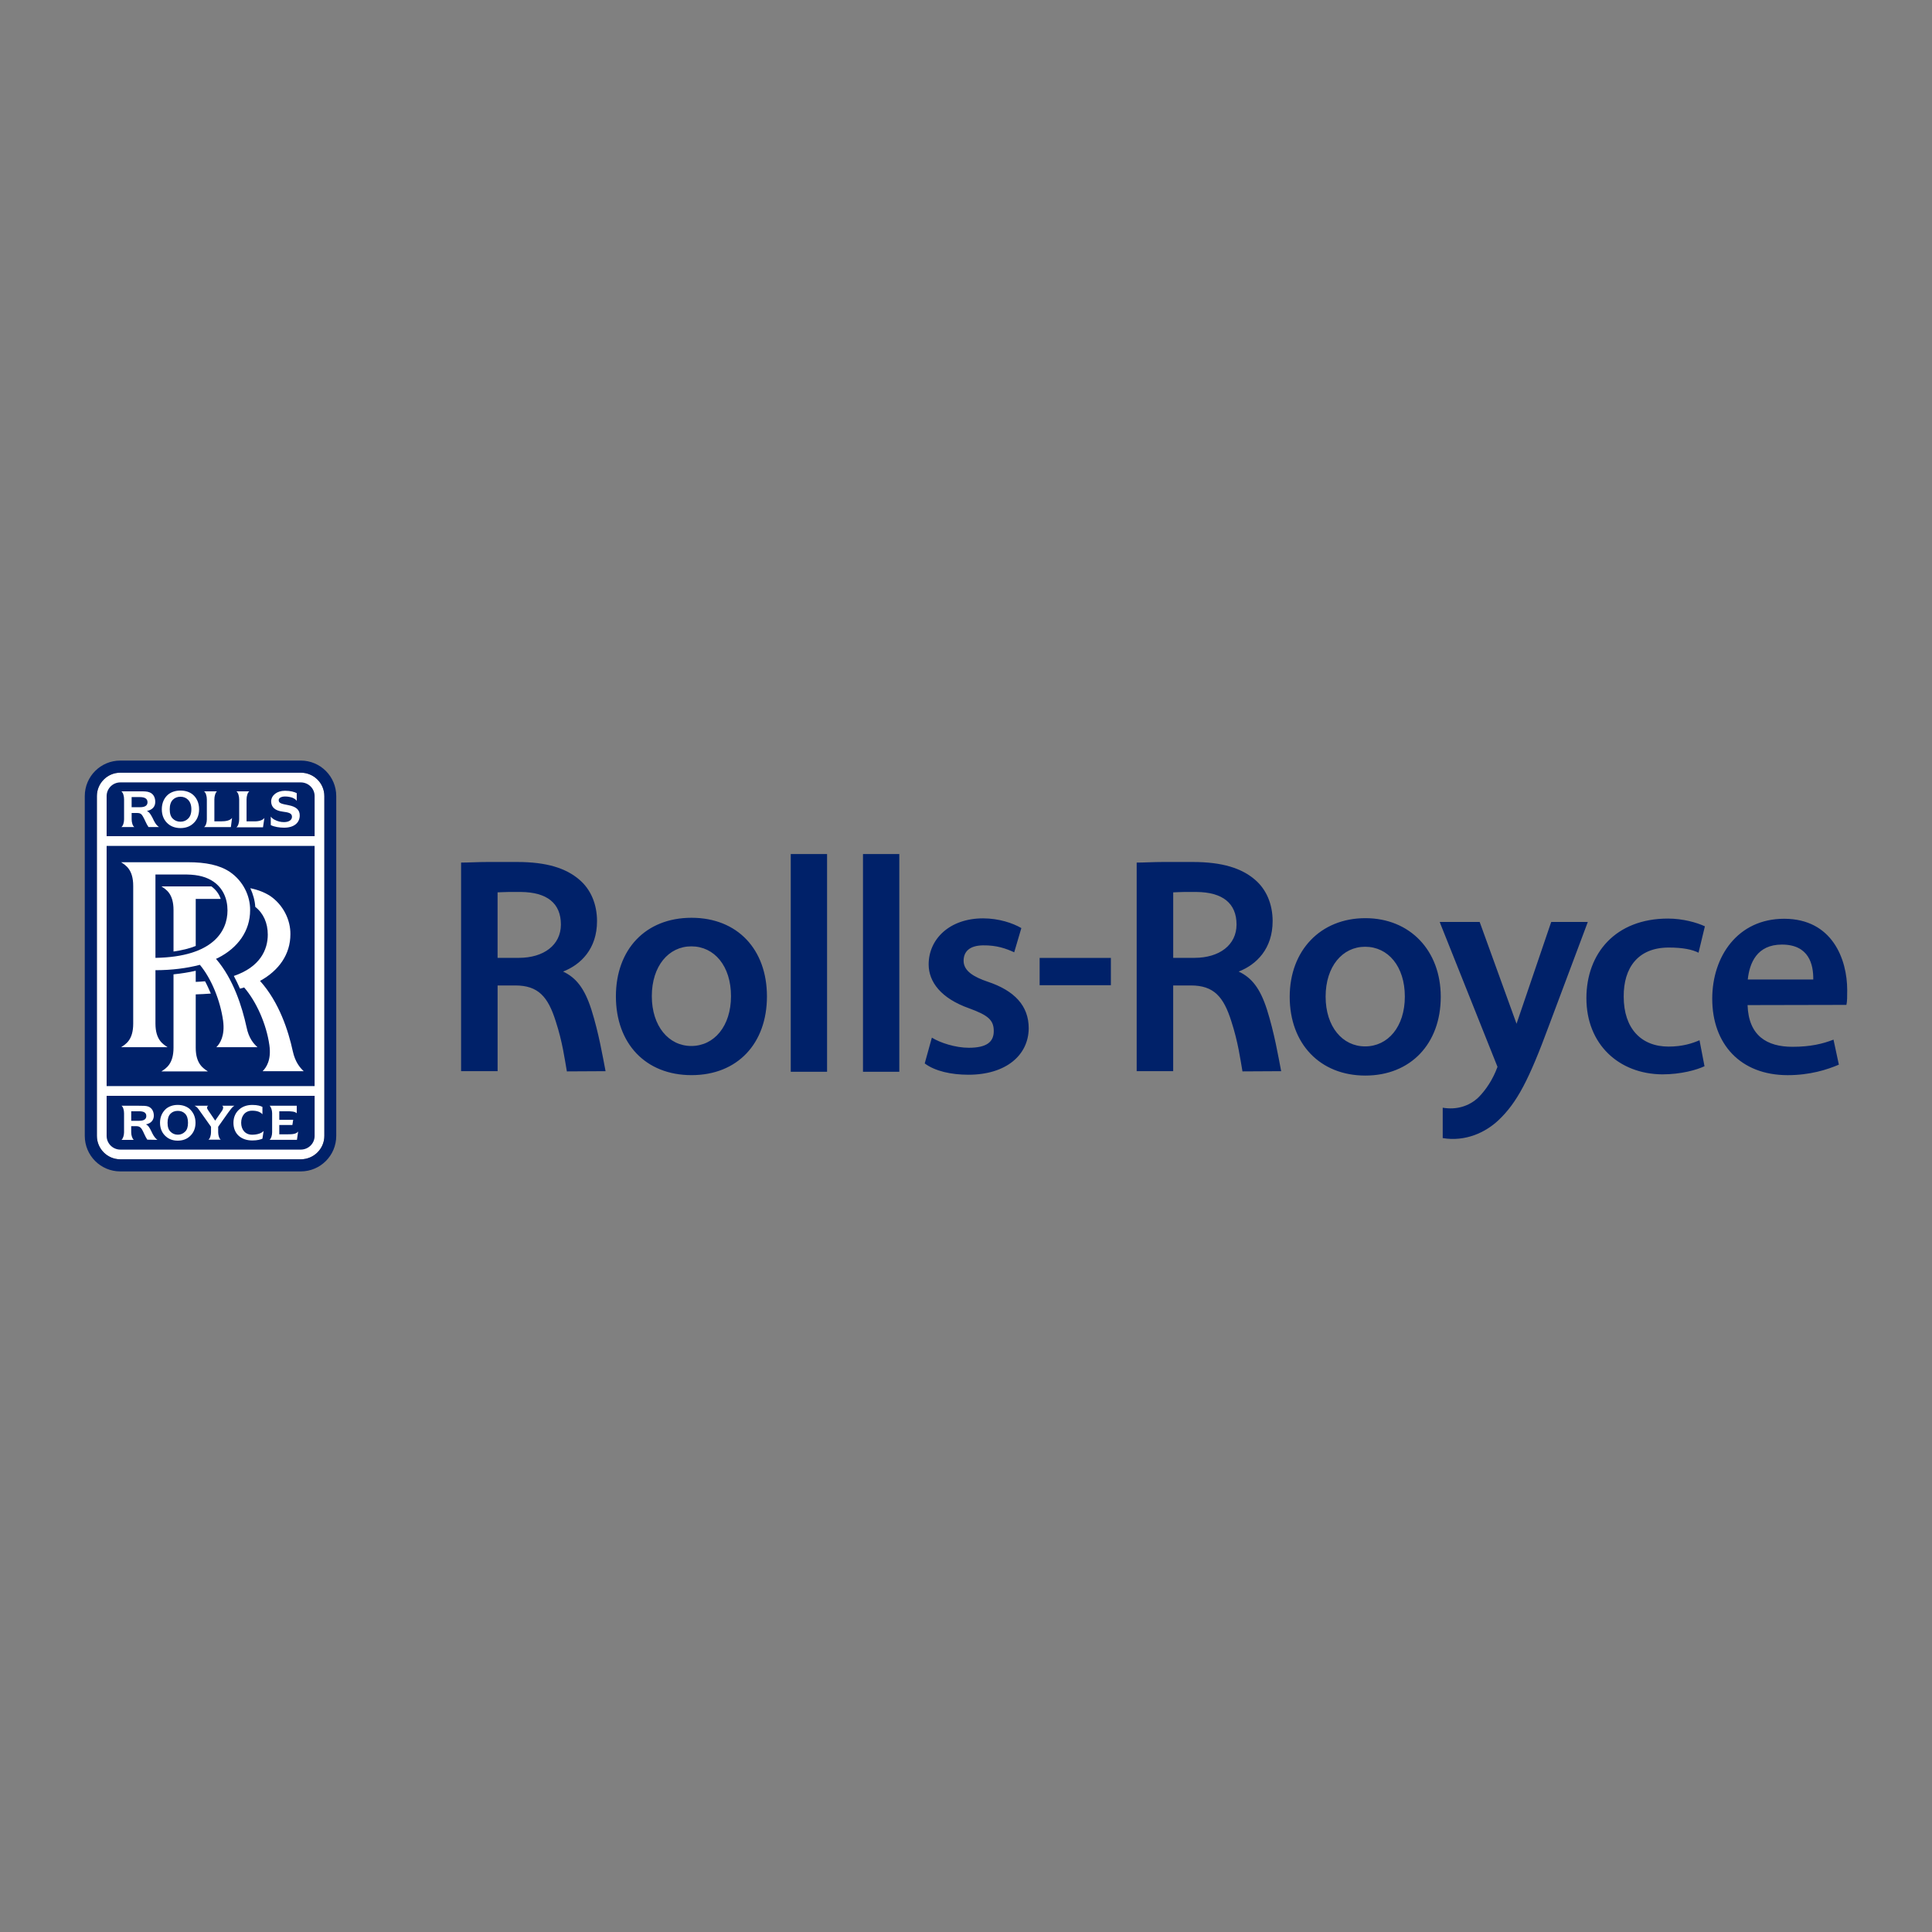 <?xml version="1.0" encoding="UTF-8"?> <svg xmlns="http://www.w3.org/2000/svg" viewBox="0 0 1000 1000"><rect x="0" y="0" width="1000" height="1000" fill="#808080" stroke="none"/><path fill="#FFF" d="M50.15 412.06c0-6.68 5.45-12.12 12.12-12.12h93.38c6.78 0 12.23 5.44 12.23 12.12v175.87c0 6.68-5.45 12.12-12.23 12.12H62.27c-6.68 0-12.12-5.44-12.12-12.12V412.06"></path><path fill="#002169" d="M410.22 554.75h17.87V442.06h-18.8v112.69h.93zM447.61 554.75h17.87V442.06h-18.8v112.69h.93zM746.75 589.07c11.61 1.95 21.99-2.78 28.86-9.25 9.66-9.14 15.82-21.06 26.1-48.9l19.72-52.59.41-1.13h-18.9l-.21.51-17.77 52.19-18.9-52.19-.21-.51h-20.64l.41 1.13 29.48 73.86c-2.36 6.57-6.16 12.12-9.86 15.82-4.72 4.51-11.3 6.57-18.49 5.34v15.72"></path><path fill="#002169" d="M706.69 475.24c-23.21 0-39.14 16.75-39.14 40.69 0 24.34 15.71 40.78 39.14 40.78 23.42 0 39.04-16.44 39.04-40.78 0-23.94-15.92-40.69-39.04-40.69m-.11 66.37c-11.7 0-20.44-10.17-20.44-25.78 0-15.62 8.73-25.79 20.44-25.79 11.93 0 20.56 10.18 20.56 25.79s-8.74 25.78-20.56 25.78M357.93 475.04c-23.83 0-39.14 16.43-39.14 40.67 0 24.35 15.31 40.78 39.14 40.78 23.84 0 39.04-16.43 39.04-40.78-.01-24.24-15.21-40.67-39.04-40.67m-.11 66.36c-11.71 0-20.44-10.27-20.44-25.79 0-15.61 8.73-25.78 20.44-25.78 11.92 0 20.54 10.17 20.54 25.78.01 15.52-8.73 25.79-20.54 25.79M538.11 509.96h36.88V495.8h-36.88v14.16zM306.05 522.4c3.9 12.33 5.95 24.65 7.39 32.04l-20.03.11c-1.13-6.36-2.26-15.21-5.75-25.89-4-12.73-9.04-18.59-20.96-18.59h-9.14v44.37h-18.9V446.47c4 0 8.73-.31 13.76-.31h15.2c15.31 0 25.38 3.19 32.36 9.25 5.86 5.04 9.04 12.64 9.04 21.37 0 14.28-8.32 22.5-17.57 26.1 6.79 3.18 11.11 8.73 14.6 19.52m-36.47-60.72h-6.27c-2.67 0-4.42.2-5.76.2v33.9h10.99c12.95 0 21.78-6.67 21.78-17.25.01-11-7.18-16.74-20.74-16.85M655.73 522.4c3.91 12.33 5.96 24.65 7.4 32.04l-20.03.11c-1.12-6.36-2.27-15.21-5.75-25.89-4.01-12.73-9.05-18.59-20.96-18.59h-9.15v44.37h-18.9V446.47c4 0 8.73-.31 13.76-.31h15.21c15.3 0 25.38 3.19 32.36 9.25 5.86 5.04 9.04 12.64 9.04 21.37 0 14.28-8.33 22.5-17.57 26.1 6.79 3.18 11.1 8.73 14.59 19.52m-36.46-60.72H613c-2.67 0-4.42.2-5.75.2v33.9h11c12.94 0 21.78-6.67 21.78-17.25-.01-11-7.2-16.74-20.76-16.85M482.33 537.08c4.31 2.68 12.22 5.24 19.1 5.24 9.25 0 12.94-2.98 12.94-8.64 0-5.75-2.97-8.21-12.84-11.81-14.49-5.14-20.86-13.66-20.86-22.7 0-13.05 10.78-23.83 28.15-23.83 8.22 0 15.41 2.46 19.83 5.03l-3.7 12.54c-4.2-1.95-9.14-3.7-16.13-3.6-7.19.1-10.06 3.39-10.06 8 0 5.34 5.44 8.43 12.43 10.8 13.87 4.62 21.27 12.43 21.27 24.13-.1 13.88-11.71 24.04-31.23 24.04-8.83 0-17.26-1.85-22.6-5.85l3.7-13.35M882.25 551.87c-3.9 1.86-12.02 4.22-21.89 4.22-22.5-.21-39.24-15.61-39.24-39.44 0-23.22 15.1-41.2 42.22-41.2 7.71 0 14.9 2.05 19.11 4.01l-3.29 13.66c-3.29-1.65-8.11-2.67-15.41-2.67-15.92 0-23.42 10.48-23.32 25.37 0 16.64 9.14 25.89 23.21 25.89 7.19 0 12.23-1.64 16.03-3.28l2.58 13.44M904.54 520.24c.52 15.92 10.07 21.58 23.22 21.58 9.34 0 15.72-1.55 21.26-3.71l2.77 12.95c-5.96 2.56-14.9 5.44-26.5 5.44-24.45 0-39.04-16.13-39.04-39.55 0-21.98 13.26-41.4 37.2-41.4 25.06 0 32.66 21.16 32.66 36.88 0 3.39 0 5.95-.41 7.7l-51.16.11zm34-13.26c.11-7.7-2.16-18.07-16.23-18.07-12.95 0-16.75 9.55-17.67 18.07h33.9M55.19 432.81v-20.75c0-3.91 3.18-7.09 7.09-7.09h93.38c4.01 0 7.19 3.18 7.19 7.09v20.75H55.19M55.19 437.85h107.65v124.31H55.19V437.85z"></path><path fill="#FFF" d="M140.14 422.65c.41.61 1.34 1.33 1.95 1.63 1.75.93 3.28 1.24 4.93 1.24 2.57 0 4.11-1.13 4.11-2.77 0-1.95-1.95-2.26-4.93-2.67-3.8-.51-5.86-2.26-5.86-5.34.1-3.08 2.98-5.44 7.19-5.44 2.88 0 4.83.61 6.06 1.23v4c-.41-.72-1.34-1.22-2.26-1.64-1.24-.41-2.46-.62-3.8-.62-2.05 0-3.28.82-3.28 1.86 0 1.74 1.64 1.95 5.24 2.67 3.59.72 5.75 2.26 5.65 5.44-.1 3.7-2.98 6.17-8.11 6.17-2.26 0-5.14-.42-6.88-1.34v-4.42M79.02 423.46c-.92-1.74-1.64-3.08-2.98-3.69 2.88-.62 4.32-2.26 4.32-4.73 0-2.36-1.03-4.21-2.98-4.93-1.24-.52-2.78-.52-5.14-.52h-9.45c.92.62 1.43 2.46 1.43 4.11v10.38c0 1.54-.51 3.49-1.43 4.01h6.78c-.92-.52-1.43-2.47-1.43-4.01v-3.29H71c1.44 0 2.26.51 2.88 1.64 1.03 1.65 1.75 3.9 2.98 5.65h5.44c-1.64-1.12-2.46-2.87-3.28-4.62m-2.67-8.21c0 1.85-1.54 2.56-3.91 2.56h-4.31v-5.24h4.31c2.37.01 3.91.73 3.91 2.68M89.49 423.78c-1.13-1.03-1.64-2.67-1.64-4.93 0-2.16.52-3.8 1.64-4.93.93-.93 2.26-1.54 3.91-1.54 1.64 0 2.98.61 3.9 1.54 1.14 1.13 1.75 2.77 1.75 4.93 0 2.26-.61 3.9-1.75 4.93-.92.93-2.26 1.54-3.9 1.54-1.64 0-2.98-.62-3.91-1.54m3.91 4.83c2.57 0 4.72-.73 6.37-2.16 1.95-1.64 3.28-4.11 3.28-7.6 0-3.39-1.33-5.96-3.28-7.6-1.65-1.34-3.8-2.05-6.37-2.05-2.57 0-4.73.72-6.37 2.05-1.95 1.64-3.28 4.21-3.28 7.6 0 3.49 1.33 5.96 3.28 7.6 1.65 1.43 3.9 2.16 6.37 2.16M120.11 423.37c-1.02 1.34-3.19 1.75-5.55 1.75h-3.6v-11.4c0-1.55.51-3.49 1.34-4.11h-6.68c.93.62 1.44 2.56 1.44 4.11v10.38c0 1.64-.51 3.38-1.44 4.01h13.88l.61-4.74M136.86 423.37c-1.03 1.34-3.19 1.84-5.55 1.75h-3.69v-11.4c0-1.55.51-3.49 1.43-4.11h-6.68c.92.62 1.43 2.56 1.43 4.11v10.38c0 1.64-.51 3.49-1.43 4.11h13.76l.73-4.84"></path><path fill="#002169" d="M50.15 412.06c0-6.68 5.45-12.12 12.12-12.12h93.38c6.78 0 12.23 5.44 12.23 12.12v175.87c0 6.68-5.45 12.12-12.23 12.12H62.27c-6.68 0-12.12-5.44-12.12-12.12V412.06zm123.89 0c0-10.17-8.21-18.39-18.39-18.39H62.27c-10.17 0-18.39 8.22-18.39 18.39v175.87c0 10.17 8.21 18.39 18.39 18.39h93.38c10.18 0 18.39-8.22 18.39-18.39V412.06"></path><path fill="#002169" d="M55.19 567.19v20.75c0 3.9 3.18 7.09 7.09 7.09h93.38c4.01 0 7.19-3.19 7.19-7.09v-20.75H55.19"></path><path fill="#FFF" d="M101.31 542.33v-27.64c2.67-.1 5.24-.21 7.81-.42-.93-2.15-1.85-4.31-2.99-6.36-1.54.2-3.18.2-4.82.31v-5.75c-3.6.82-7.5 1.44-11.5 1.85v38.01c0 8.42-3.91 10.69-6.27 12.22h24.04c-2.26-1.54-6.27-3.8-6.27-12.22M157.19 554.44c-1.95-1.84-4.42-4.72-5.65-10.37-2.25-10.38-6.98-25.27-16.95-36.36 9.76-5.34 15.72-13.76 15.72-24.14.1-7.4-3.7-15.2-10.48-19.83-2.88-1.85-6.26-3.18-10.27-4 1.44 3.08 2.36 6.37 2.57 9.66 4.21 3.29 6.47 8.32 6.47 14.38 0 7.7-3.9 16.74-17.57 21.37 1.13 2.16 2.26 4.43 3.19 6.58.72-.2 1.43-.41 2.16-.62 6.37 7.39 11.5 18.99 13.04 29.78 1.13 7.81-1.65 11.72-3.49 13.56h21.26"></path><path fill="#FFF" d="M133.26 542.01c-2.06-1.84-4.52-4.73-5.65-10.37-2.26-10.38-6.79-24.97-15.82-35.34.41-.2.72-.31 1.13-.51 10.27-5.24 16.54-13.97 16.54-24.65.1-7.5-3.69-15.2-10.47-19.82-5.34-3.6-12.53-5.03-21.68-5.03H62.68c2.36 1.54 6.27 3.79 6.27 12.22v71.29c0 8.52-3.9 10.69-6.27 12.22h24.04c-2.26-1.54-6.26-3.7-6.26-12.22v-27.63c8.42 0 16.33-1.03 23-2.78 6.06 7.29 10.58 18.59 12.02 28.97 1.03 7.81-1.64 11.82-3.49 13.66h21.27v-.01zm-52.8-46.22v-43.14h16.33c5.96.1 10.37 1.34 13.87 3.8 4.63 3.29 7.09 8.53 7.09 14.79 0 10.58-7.3 24.04-37.29 24.55"></path><path fill="#FFF" d="M101.31 489.63v-24.35h12.94c-.92-2.67-2.57-4.83-4.82-6.48H83.54c2.36 1.54 6.27 3.7 6.27 12.23v21.48c4.31-.63 8.21-1.54 11.5-2.88M124.83 581.16c0 3.49 2.06 6.17 5.66 6.17 2.57 0 4.93-.73 5.96-1.95l-.62 4c-.92.41-2.57.92-5.24.92-5.76 0-9.76-3.39-9.76-9.14 0-3.08 1.24-5.44 3.09-6.99 1.64-1.43 3.9-2.26 6.68-2.26 2.67 0 4.31.52 5.24 1.03v3.8c-1.13-1.22-2.77-1.85-5.34-1.85-3.61-.01-5.67 2.67-5.67 6.27M78.3 585.47c-.82-1.64-1.54-2.98-2.78-3.49 2.67-.52 4.01-2.16 4.11-4.41 0-2.36-1.03-4.11-2.88-4.83-1.13-.41-2.67-.41-4.93-.41h-8.94c.82.5 1.33 2.26 1.33 3.9v9.86c0 1.44-.51 3.28-1.33 3.9h6.37c-.82-.61-1.34-2.46-1.34-3.9v-3.18h2.68c1.44 0 2.26.61 2.88 1.64.92 1.55 1.64 3.7 2.77 5.34l5.24.1c-1.64-1.24-2.36-2.77-3.18-4.52m-2.57-7.81c0 1.75-1.44 2.46-3.7 2.46h-4.11v-4.93h4.11c2.26.01 3.7.62 3.7 2.47M88.27 585.78c-1.03-.93-1.54-2.47-1.54-4.63 0-2.16.51-3.69 1.54-4.72.92-.93 2.16-1.45 3.8-1.45 1.54 0 2.77.52 3.7 1.45 1.03 1.03 1.54 2.56 1.54 4.72 0 2.16-.51 3.7-1.54 4.63-.93.92-2.16 1.54-3.7 1.54-1.65 0-2.88-.62-3.8-1.54m3.69 4.62c2.47 0 4.52-.72 6.06-2.06 1.85-1.54 3.18-3.9 3.18-7.19 0-3.29-1.33-5.65-3.18-7.29-1.54-1.23-3.6-1.96-6.06-1.96-2.37 0-4.42.73-5.96 1.96-1.85 1.64-3.18 4-3.18 7.29s1.33 5.65 3.18 7.19c1.54 1.34 3.6 2.06 5.96 2.06M114.98 572.33c.41.31.61.61.51 1.02 0 .41-.2 1.03-.61 1.64l-3.5 5.04-3.49-5.14c-.41-.61-.82-1.22-.72-1.74.11-.32.2-.62.62-.82h-7.09c1.23.5 1.85 1.43 2.77 2.77l5.75 8.11v2.88c0 1.44-.51 3.28-1.33 3.8h6.37c-.81-.51-1.33-2.36-1.33-3.8v-2.88l5.24-7.4c.82-1.03 1.95-2.88 3.19-3.49h-6.38M149.08 587.11h-4.52v-4.82h6.78l.41-2.68h-7.19v-4.42h4.01c2.26 0 4.11.1 5.03 1.03v-3.9h-14.07c.82.61 1.33 2.46 1.33 3.9v9.86c0 1.54-.51 3.28-1.33 3.9h14.17l.62-4.31c-1.03 1.34-2.98 1.44-5.24 1.44"></path></svg> 